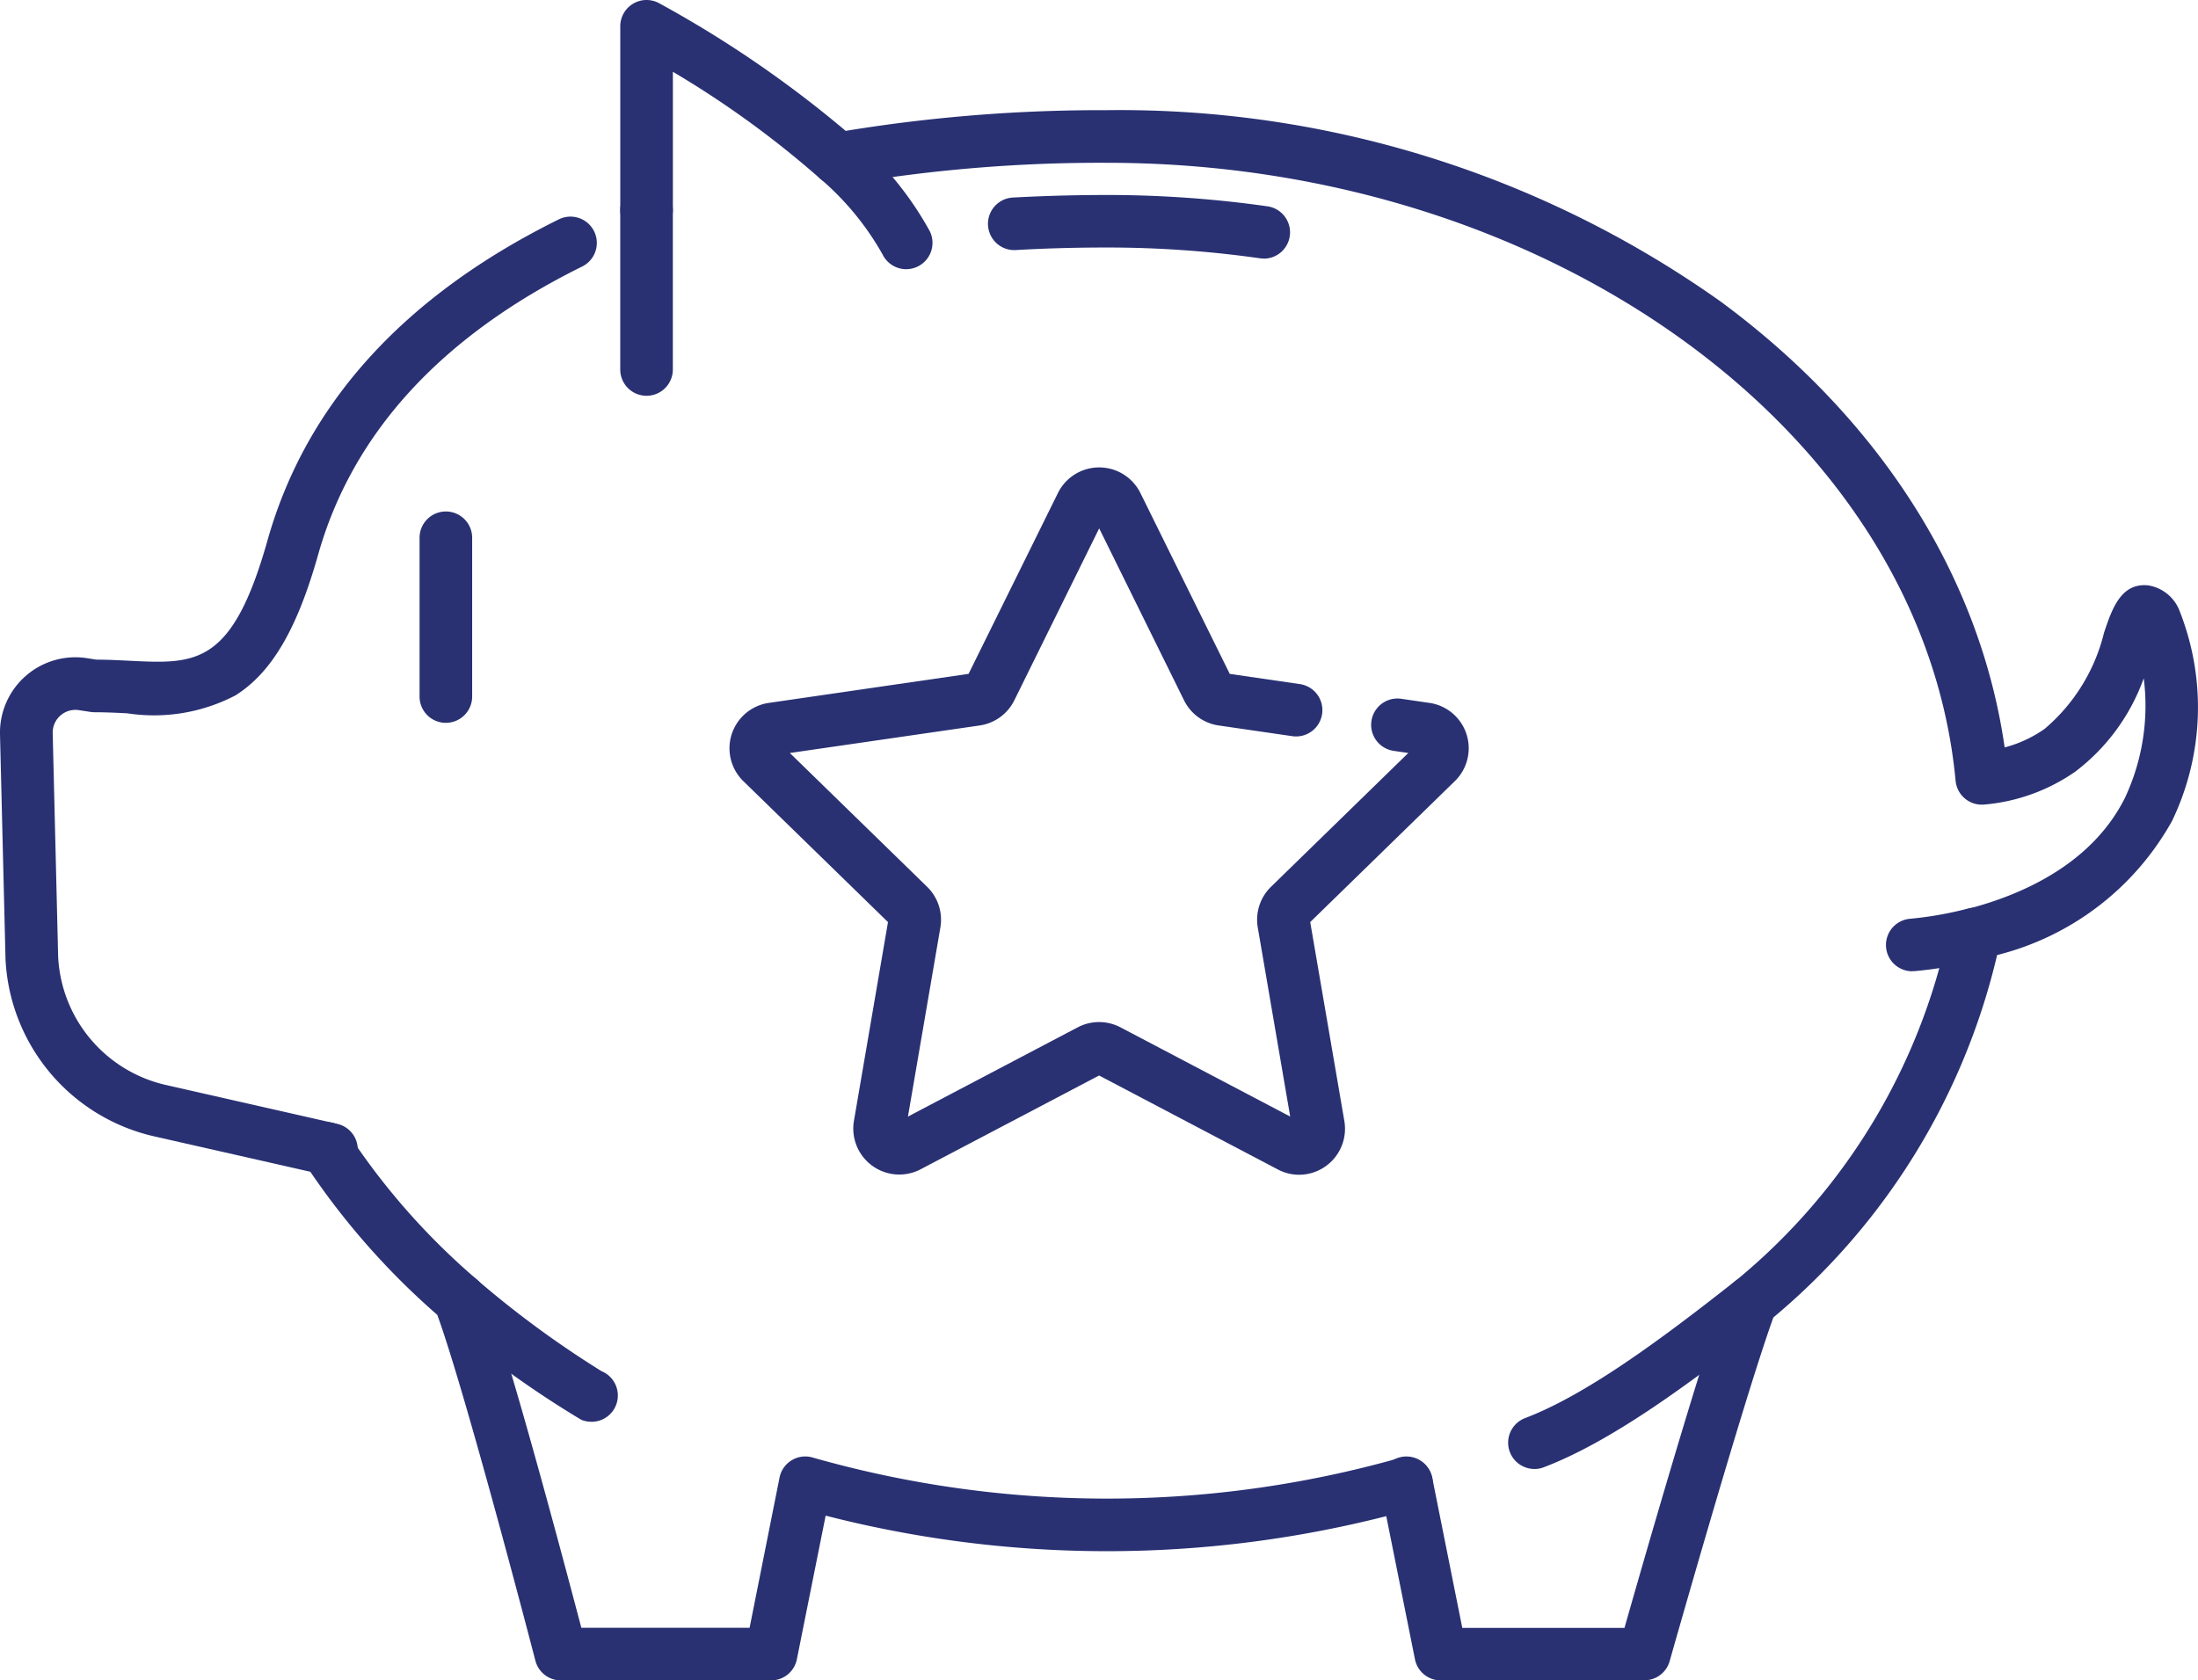 <svg id="Group_1374" data-name="Group 1374" xmlns="http://www.w3.org/2000/svg" xmlns:xlink="http://www.w3.org/1999/xlink" width="86" height="65.754" viewBox="0 0 86 65.754">
  <defs>
    <clipPath id="clip-path">
      <rect id="Rectangle_901" data-name="Rectangle 901" width="86" height="65.754" fill="none"/>
    </clipPath>
  </defs>
  <g id="Group_1338" data-name="Group 1338" transform="translate(0 0)" clip-path="url(#clip-path)">
    <path id="Path_112" data-name="Path 112" d="M17.188,61.788a1.018,1.018,0,0,1-.224-.025l-.19-.042a1.029,1.029,0,0,1,.447-2.01l.19.043a1.029,1.029,0,0,1-.222,2.034" transform="translate(-4.221 -15.779)" fill="#293173"/>
    <path id="Path_113" data-name="Path 113" d="M46.865,12.4a1.029,1.029,0,0,1-.922-.571,10.994,10.994,0,0,0-2.459-2.986,1.029,1.029,0,0,1,1.39-1.518,12.957,12.957,0,0,1,2.911,3.586,1.03,1.03,0,0,1-.92,1.488" transform="translate(-11.407 -1.866)" fill="#293173"/>
    <path id="Path_114" data-name="Path 114" d="M34.018,18.072a1.029,1.029,0,0,1-1.029-1.029V10.808a1.029,1.029,0,0,1,2.058,0v6.235a1.029,1.029,0,0,1-1.029,1.029" transform="translate(-8.721 -2.585)" fill="#293173"/>
    <path id="Path_115" data-name="Path 115" d="M29.235,73.536a1.033,1.033,0,0,1-.4-.079,38.953,38.953,0,0,1-5.415-3.914,1.029,1.029,0,1,1,1.312-1.586,38.862,38.862,0,0,0,4.9,3.6,1.029,1.029,0,0,1-.4,1.98" transform="translate(-6.094 -17.902)" fill="#293173"/>
    <path id="Path_116" data-name="Path 116" d="M64.338,65.754H56.371a1.029,1.029,0,0,1-1.009-.827l-1.122-5.6a44.238,44.238,0,0,1-21.935-.02l-1.126,5.62a1.029,1.029,0,0,1-1.009.827H21.948a1.03,1.03,0,0,1-1-.771c-.027-.107-2.707-10.421-3.838-13.532a29.191,29.191,0,0,1-4.968-5.6L6.03,44.465A7.485,7.485,0,0,1,.215,37.519V37.5L0,28.741a2.95,2.95,0,0,1,3.4-2.987l.374.058c.458,0,.89.024,1.309.044,2.578.127,4,.2,5.383-4.709,1.507-5.343,5.343-9.57,11.4-12.564a1.029,1.029,0,0,1,.912,1.846c-5.513,2.725-8.989,6.519-10.331,11.277-.823,2.919-1.821,4.617-3.237,5.506a6.886,6.886,0,0,1-4.228.7c-.418-.021-.85-.042-1.287-.042a1.022,1.022,0,0,1-.157-.013l-.451-.069a.889.889,0,0,0-1.025.9l.213,8.745a5.422,5.422,0,0,0,4.212,5.021L13,43.932a1.025,1.025,0,0,1,.658.478,27.1,27.1,0,0,0,5,5.657,1.036,1.036,0,0,1,.288.41c.955,2.478,3.121,10.644,3.8,13.219h6.583L30.5,57.82a1.027,1.027,0,0,1,1.3-.786,42.048,42.048,0,0,0,22.949.021,1.029,1.029,0,0,1,1.293.787L57.214,63.7H63.56c.716-2.515,3.015-10.522,3.993-13.113a1.028,1.028,0,0,1,.294-.419,24.169,24.169,0,0,0,8.4-13.805,1.029,1.029,0,0,1,.753-.8c2.083-.541,4.84-1.735,6.144-4.348a8.488,8.488,0,0,0,.733-4.674A7.946,7.946,0,0,1,81.2,30.193a7.32,7.32,0,0,1-3.552,1.288,1.03,1.03,0,0,1-1.132-.928C75.24,16.992,60.653,6.37,43.309,6.37a59.456,59.456,0,0,0-10.357.864,1.03,1.03,0,0,1-.875-.255,37.922,37.922,0,0,0-5.75-4.17V8.223a1.029,1.029,0,0,1-2.058,0V1.029A1.028,1.028,0,0,1,25.781.121a44.051,44.051,0,0,1,7.307,5,62.039,62.039,0,0,1,10.221-.81A40.6,40.6,0,0,1,67.324,11.8c6.237,4.6,10.149,10.76,11.111,17.446A4.85,4.85,0,0,0,80,28.52a7.153,7.153,0,0,0,2.322-3.758c.31-.925.66-1.973,1.737-1.855a1.581,1.581,0,0,1,1.194.933,10.251,10.251,0,0,1-.269,8.285,10.849,10.849,0,0,1-6.844,5.246,26.3,26.3,0,0,1-8.754,14.18C68.216,54.793,65.357,64.9,65.328,65a1.029,1.029,0,0,1-.99.75" transform="translate(0 0)" fill="#293173"/>
    <path id="Path_117" data-name="Path 117" d="M74.436,79.554a1.029,1.029,0,0,1-1.007-.824l-.005-.022a1.029,1.029,0,1,1,2.017-.411l.005.022a1.031,1.031,0,0,1-.8,1.215,1.043,1.043,0,0,1-.207.021" transform="translate(-19.405 -20.481)" fill="#293173"/>
    <path id="Path_118" data-name="Path 118" d="M81.243,75.419a1.029,1.029,0,0,1-.366-1.991c2.406-.914,5.366-3.112,8.207-5.352a1.029,1.029,0,1,1,1.274,1.617c-2.969,2.341-6.085,4.647-8.75,5.659a1.01,1.01,0,0,1-.365.068" transform="translate(-21.205 -17.938)" fill="#293173"/>
    <path id="Path_119" data-name="Path 119" d="M101.348,50.771a1.029,1.029,0,0,1-.085-2.055,14.168,14.168,0,0,0,2.261-.4,1.029,1.029,0,1,1,.514,1.994,16.1,16.1,0,0,1-2.6.455c-.029,0-.059,0-.088,0" transform="translate(-26.521 -12.765)" fill="#293173"/>
    <path id="Path_120" data-name="Path 120" d="M23.344,35.477a1.029,1.029,0,0,1-1.029-1.029V28.235a1.029,1.029,0,0,1,2.058,0v6.212a1.029,1.029,0,0,1-1.029,1.029" transform="translate(-5.899 -7.192)" fill="#293173"/>
    <path id="Path_121" data-name="Path 121" d="M63.337,12.858a1.1,1.1,0,0,1-.146-.01,42.511,42.511,0,0,0-5.99-.422c-1.2,0-2.4.032-3.568.1a1.029,1.029,0,1,1-.112-2.055c1.2-.065,2.442-.1,3.68-.1a44.534,44.534,0,0,1,6.28.443,1.029,1.029,0,0,1-.144,2.048" transform="translate(-13.892 -2.741)" fill="#293173"/>
    <path id="Path_122" data-name="Path 122" d="M61.088,52.538a1.787,1.787,0,0,1-.836-.208l-6.993-3.676-6.993,3.676a1.8,1.8,0,0,1-2.6-1.892L45,42.651,39.34,37.136a1.795,1.795,0,0,1,.995-3.061l7.818-1.137,3.5-7.084a1.8,1.8,0,0,1,3.219,0l3.5,7.085,2.745.4a1.029,1.029,0,1,1-.3,2.037l-2.882-.419a1.8,1.8,0,0,1-1.351-.982l-3.321-6.73-3.321,6.73a1.8,1.8,0,0,1-1.351.982L41.16,36.035l5.374,5.238a1.8,1.8,0,0,1,.516,1.588l-1.269,7.4,6.643-3.492a1.8,1.8,0,0,1,1.67,0l6.643,3.492-1.269-7.4a1.8,1.8,0,0,1,.516-1.589l5.374-5.238-.574-.083a1.029,1.029,0,1,1,.3-2.037l1.1.16a1.794,1.794,0,0,1,.995,3.061L61.52,42.651l1.336,7.787a1.8,1.8,0,0,1-1.768,2.1m4.8-16.425h0Z" transform="translate(-10.256 -6.57)" fill="#293173"/>
  </g>
</svg>
